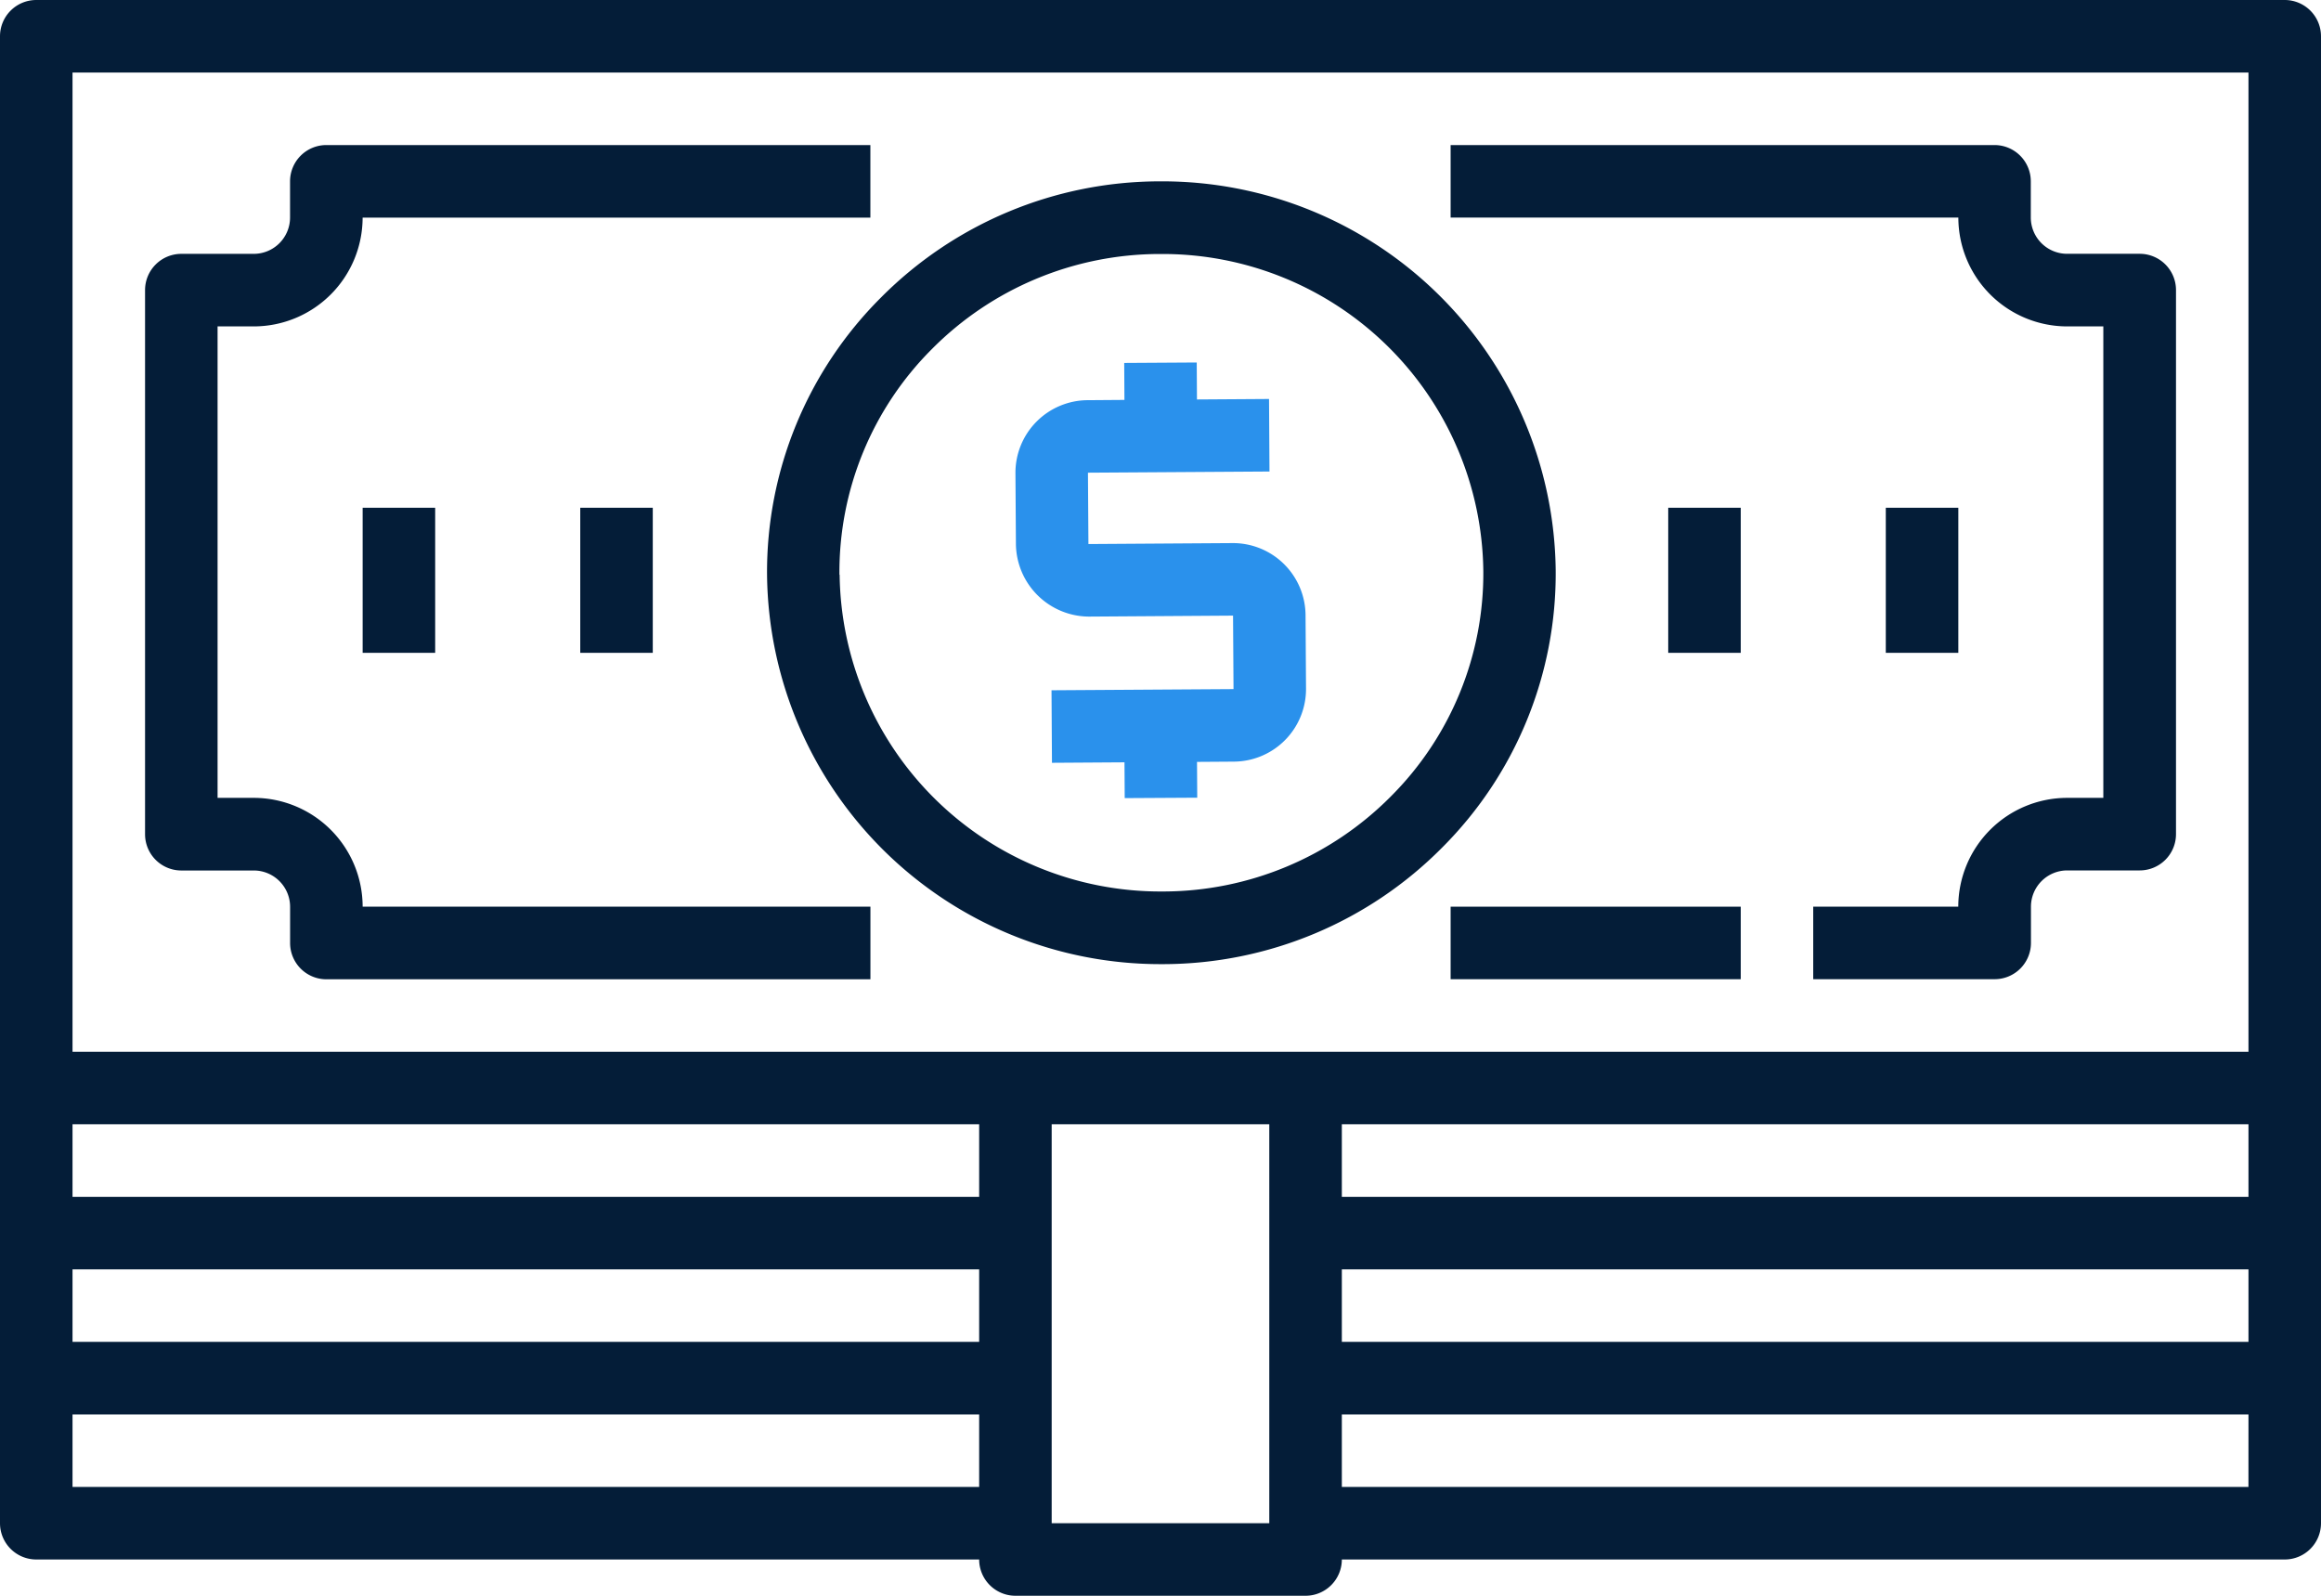 <svg xmlns="http://www.w3.org/2000/svg" width="93" height="63.938" viewBox="0 0 93 63.938"><defs><style>.a{fill:#041d38;}.b{fill:#2a91ec;}</style></defs><path class="a" d="M344.7,39.266h1.453V58.156H344.7a4.365,4.365,0,0,0-4.359,4.359h-5.812v2.906H341.8a1.454,1.454,0,0,0,1.453-1.453V62.516a1.456,1.456,0,0,1,1.453-1.453h2.906a1.454,1.454,0,0,0,1.453-1.453v-21.8a1.454,1.454,0,0,0-1.453-1.453H344.7a1.456,1.456,0,0,1-1.453-1.453V33.453A1.454,1.454,0,0,0,341.8,32H320v2.906h20.344A4.365,4.365,0,0,0,344.7,39.266Zm0,0" transform="translate(-261.875 -26.188)"/><path class="a" d="M368,112h2.906v5.813H368Zm0,0" transform="translate(-301.156 -91.656)"/><path class="a" d="M416,112h2.906v5.813H416Zm0,0" transform="translate(-340.438 -91.656)"/><path class="a" d="M36.359,58.156H34.906V39.266h1.453a4.365,4.365,0,0,0,4.359-4.359H61.063V32h-21.8a1.454,1.454,0,0,0-1.453,1.453v1.453a1.456,1.456,0,0,1-1.453,1.453H33.453A1.454,1.454,0,0,0,32,37.813v21.8a1.454,1.454,0,0,0,1.453,1.453h2.906a1.456,1.456,0,0,1,1.453,1.453v1.453a1.454,1.454,0,0,0,1.453,1.453h21.8V62.516H40.719A4.365,4.365,0,0,0,36.359,58.156Zm0,0" transform="translate(-26.188 -26.188)"/><path class="a" d="M128,112h2.906v5.813H128Zm0,0" transform="translate(-104.75 -91.656)"/><path class="a" d="M80,112h2.906v5.813H80Zm0,0" transform="translate(-65.469 -91.656)"/><path class="a" d="M93,1.453A1.454,1.454,0,0,0,91.547,0H1.453A1.454,1.454,0,0,0,0,1.453V61.031a1.454,1.454,0,0,0,1.453,1.453H39.234a1.454,1.454,0,0,0,1.453,1.453H52.313a1.454,1.454,0,0,0,1.453-1.453H91.547A1.454,1.454,0,0,0,93,61.031ZM90.094,45.047v2.906H53.766V45.047ZM53.766,50.859H90.094v2.906H53.766ZM2.906,2.906H90.094V42.141H2.906ZM39.234,47.953H2.906V45.047H39.234ZM2.906,50.859H39.234v2.906H2.906Zm0,8.719V56.672H39.234v2.906Zm39.234,1.453V45.047h8.719V61.031Zm47.953-1.453H53.766V56.672H90.094Zm0,0"/><path class="a" d="M185.1,71.364a15.763,15.763,0,0,0,11.14-4.66A15.517,15.517,0,0,0,200.8,55.582,15.761,15.761,0,0,0,185,40h-.1a15.762,15.762,0,0,0-11.14,4.66A15.522,15.522,0,0,0,169.2,55.782,15.761,15.761,0,0,0,185,71.364Zm-13-15.6a12.633,12.633,0,0,1,3.714-9.053,12.869,12.869,0,0,1,9.1-3.8H185A12.851,12.851,0,0,1,197.9,55.6a12.63,12.63,0,0,1-3.714,9.053,12.871,12.871,0,0,1-9.1,3.8H185a12.854,12.854,0,0,1-12.892-12.694Zm0,0" transform="translate(-138.465 -32.734)"/><path class="b" d="M231.284,97.391l-.009-1.435,1.479-.01a2.908,2.908,0,0,0,2.889-2.925l-.019-2.944a2.909,2.909,0,0,0-2.906-2.887H232.7l-5.776.038-.019-2.859,7.274-.047-.018-2.906-2.888.019-.009-1.481-2.906.018.009,1.481-1.481.011A2.909,2.909,0,0,0,224,84.388l.019,2.86a2.942,2.942,0,0,0,2.925,2.887l5.775-.039.019,2.944-7.293.047.018,2.906,2.906-.019.009,1.434Zm0,0" transform="translate(-183.312 -65.43)"/><path class="a" d="M320,200h11.625v2.906H320Zm0,0" transform="translate(-261.875 -163.672)"/></svg>